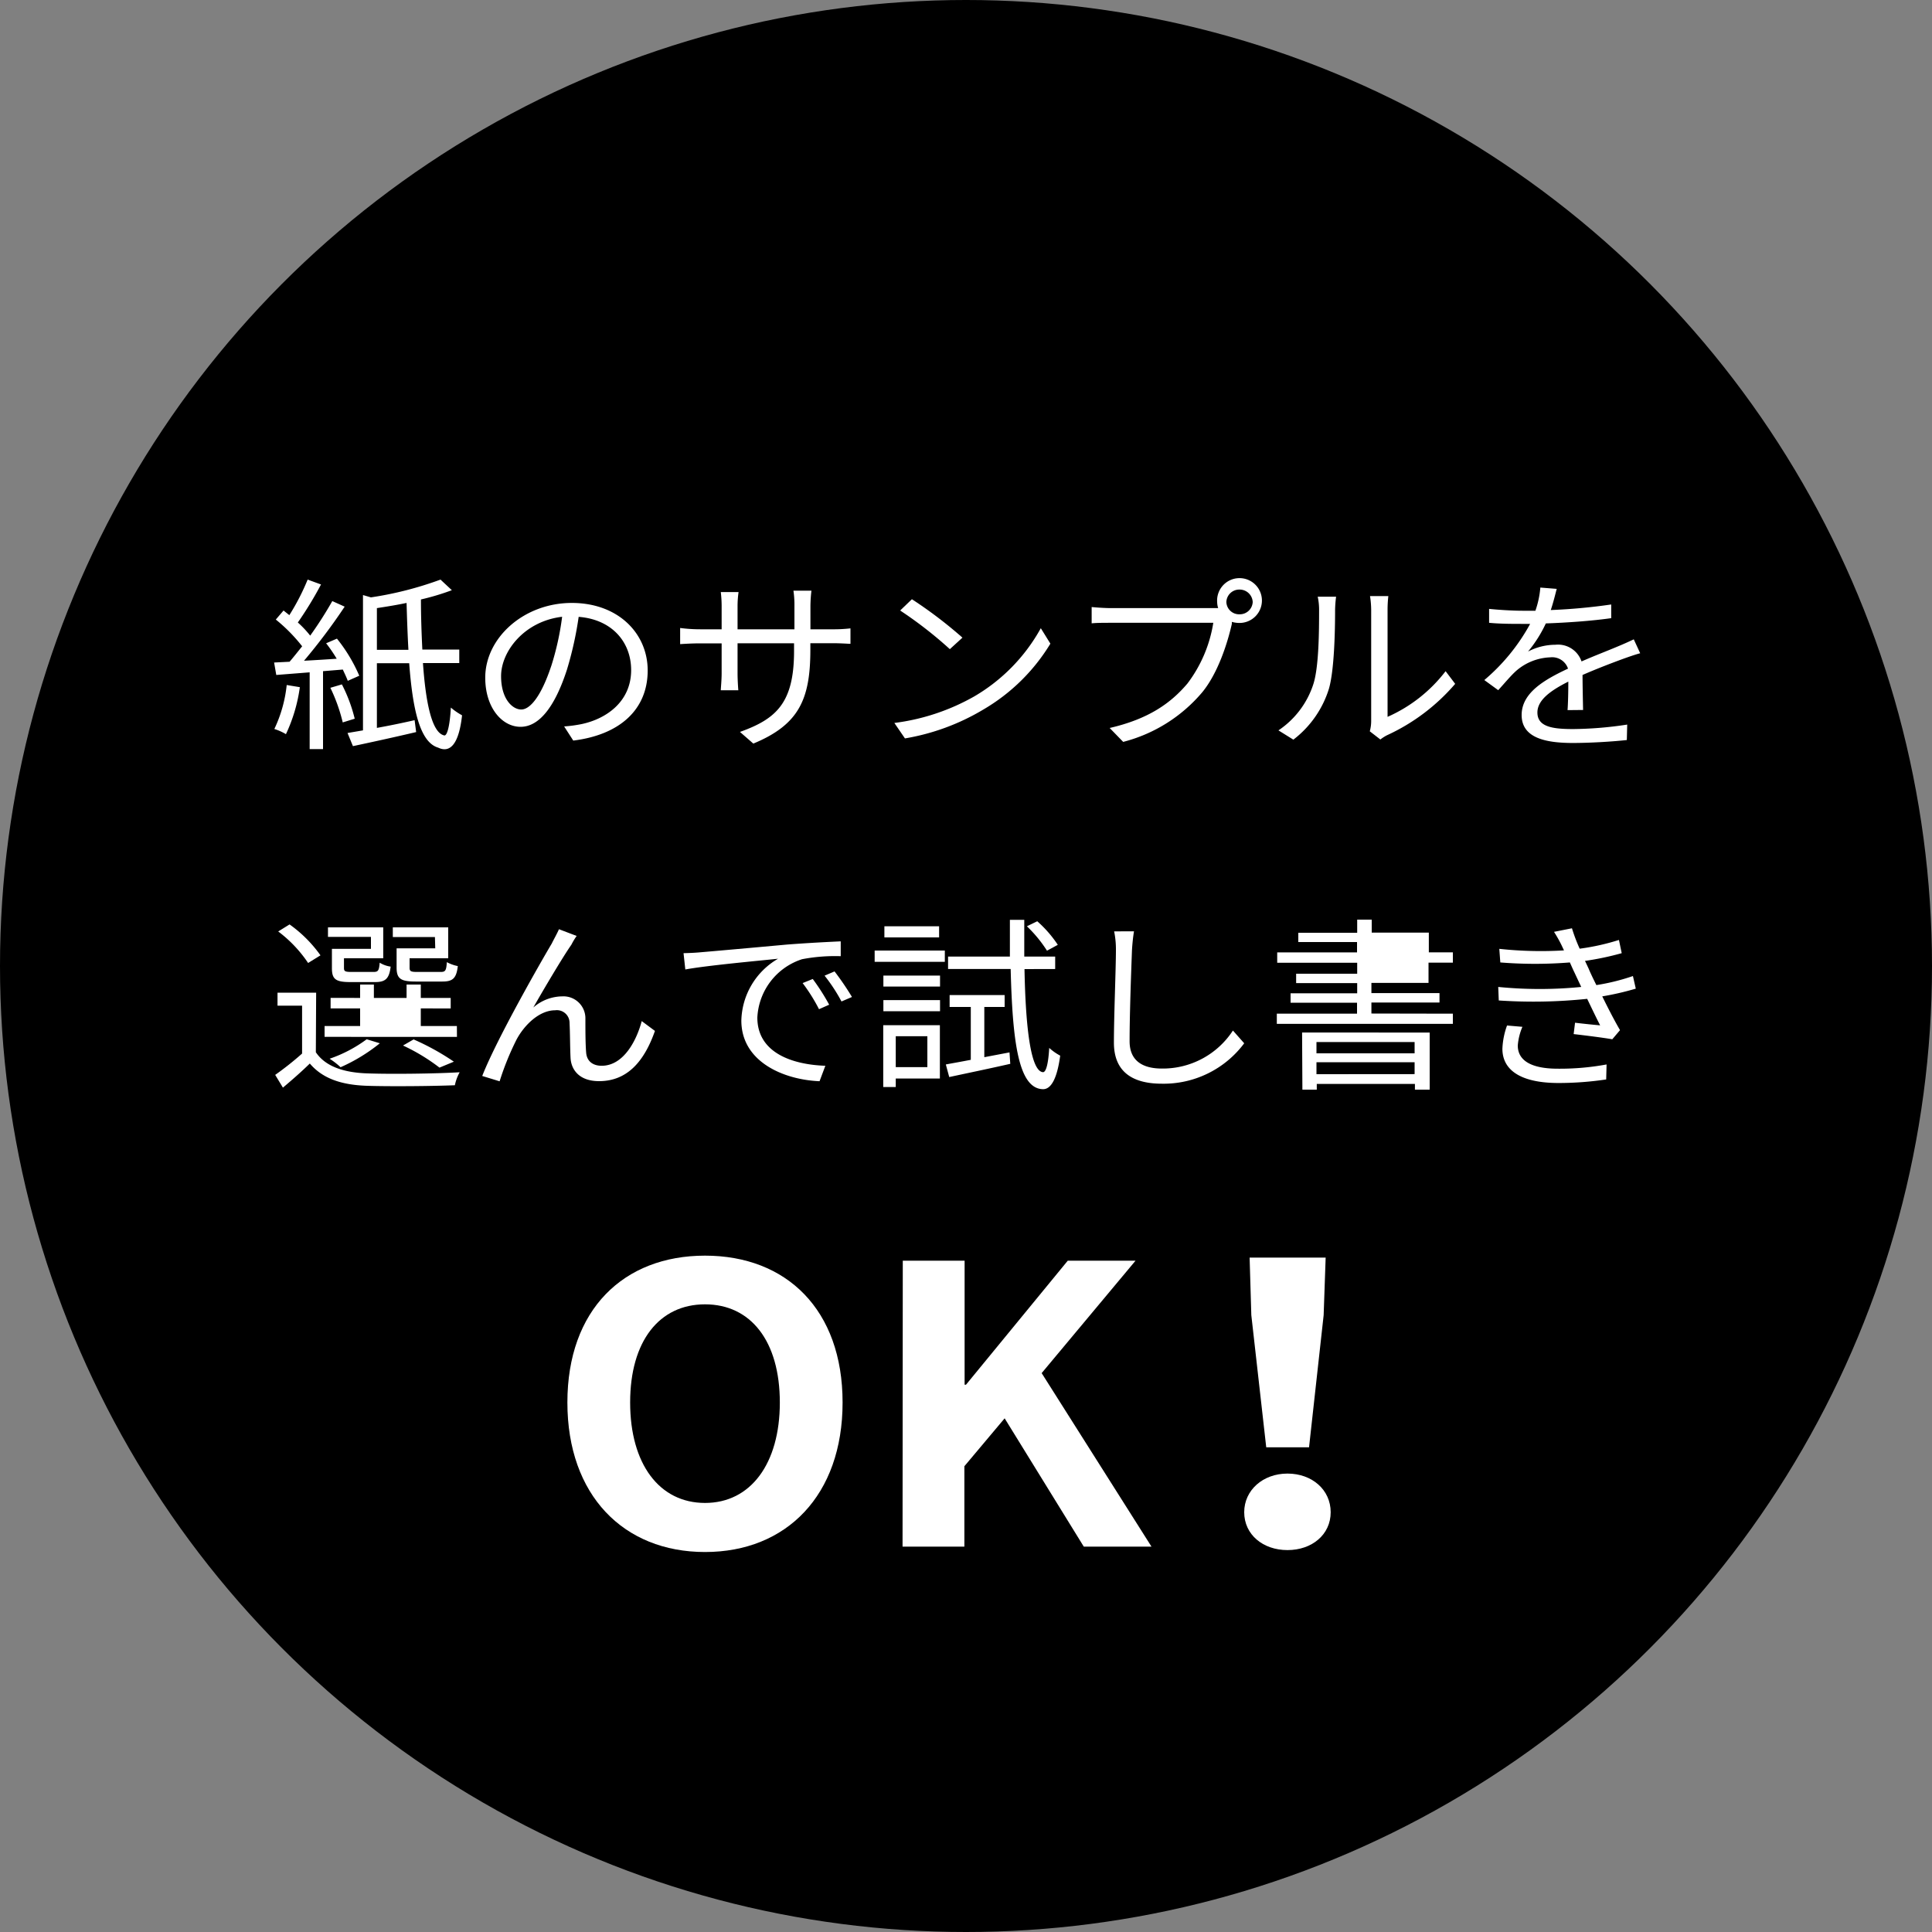 <svg xmlns="http://www.w3.org/2000/svg" width="250" height="250" viewBox="0 0 250 250"><rect x="0" y="0" width="250" height="250" fill="#808080" stroke="none"/><defs><style>.cls-1{fill:#fff;}</style></defs><g id="レイヤー_2" data-name="レイヤー 2"><g id="PC"><g id="keyvisual"><circle cx="125" cy="125" r="125"/><path class="cls-1" d="M41.8,86.85V96.93H40.07V87l-4.32.34-.28-1.61,2-.1c.52-.6,1.06-1.29,1.63-2a21.3,21.3,0,0,0-3.41-3.46l1-1.17.75.6A29.39,29.39,0,0,0,39.81,75l1.73.63a47,47,0,0,1-3,4.92,13.45,13.45,0,0,1,1.6,1.7A50.29,50.29,0,0,0,43,77.78l1.6.72a77,77,0,0,1-5.26,7c1.34-.07,2.76-.16,4.23-.26a19.08,19.08,0,0,0-1.37-2l1.4-.6a20.5,20.5,0,0,1,2.89,4.8L45,88.1c-.15-.43-.39-.91-.64-1.46Zm-3,2.07A20.9,20.9,0,0,1,37,95a7.1,7.1,0,0,0-1.5-.67,17.42,17.42,0,0,0,1.6-5.69Zm5.44-.36A20,20,0,0,1,45.9,93l-1.55.48A22.09,22.09,0,0,0,42.75,89ZM54.73,85.8c.36,5.18,1.16,9,2.74,9.36.41.12.75-1.37.87-3.6a8.4,8.4,0,0,0,1.45,1c-.41,3.77-1.57,4.92-3.1,4.18-2.37-.7-3.3-5-3.74-10.92H48.77v8.37c1.55-.28,3.22-.62,4.88-1l.2,1.54c-2.84.67-5.83,1.32-8.18,1.82l-.7-1.7,2-.34V77L48,77.3A45.44,45.44,0,0,0,57,75l1.47,1.37a31.7,31.7,0,0,1-4,1.2c0,2.24.08,4.44.18,6.48h4.78V85.8Zm-1.88-1.71c-.11-1.92-.18-4-.24-6.07-1.29.27-2.6.48-3.84.67v5.4Z"/><path class="cls-1" d="M73,94a17.45,17.45,0,0,0,2.19-.29c3.28-.67,6.48-2.93,6.48-7,0-3.6-2.45-6.55-6.79-6.89a45.92,45.92,0,0,1-1.52,6.84c-1.58,4.87-3.62,7.39-6,7.39s-4.57-2.45-4.57-6.36c0-5.16,5-9.67,11.2-9.67,6,0,9.82,3.94,9.82,8.74,0,5-3.54,8.32-9.63,9.07Zm-1.68-7.78a36.07,36.07,0,0,0,1.42-6.41c-4.91.58-7.9,4.49-7.9,7.68,0,3,1.5,4.32,2.61,4.32S70,90.19,71.33,86.18Z"/><path class="cls-1" d="M107.7,81.43a18.91,18.91,0,0,0,2.35-.12v2c-.25,0-1.21-.08-2.35-.08h-2.84v.84c0,6.41-1.47,9.7-7.38,12.15l-1.73-1.51c4.7-1.68,7-3.75,7-10.47v-1H95.44v3.89c0,.89.08,2,.1,2.19H93.27c0-.24.11-1.28.11-2.19V83.25H90.61c-1.13,0-2.29.08-2.6.1V81.26a19.77,19.77,0,0,0,2.6.17h2.77V78.36a15.41,15.41,0,0,0-.11-1.75h2.3a12.92,12.92,0,0,0-.13,1.75v3.07h7.36v-3a12.61,12.61,0,0,0-.13-2H105a18.31,18.31,0,0,0-.13,2v3Z"/><path class="cls-1" d="M126.06,90.12a23.2,23.2,0,0,0,8.62-8.83l1.24,2a24.75,24.75,0,0,1-8.67,8.52,29.12,29.12,0,0,1-10.15,3.74l-1.37-2A28,28,0,0,0,126.06,90.12Zm-1.52-7.61L122.91,84a52.66,52.66,0,0,0-6.43-5L118,77.54A56.48,56.48,0,0,1,124.54,82.51Z"/><path class="cls-1" d="M156.78,78.69c.26,0,.54,0,.85,0a2.76,2.76,0,0,1-.13-.77,2.9,2.9,0,1,1,2.9,2.69,3.59,3.59,0,0,1-1-.14l0,.26c-.57,2.52-1.8,6.38-3.84,8.86A19.87,19.87,0,0,1,145.34,96l-1.75-1.8c5-1.15,7.9-3.19,10.07-5.76A17.55,17.55,0,0,0,157,80.59H143.82c-1,0-1.91,0-2.56.07V78.55c.7.07,1.73.14,2.59.14Zm5.32-.79a1.69,1.69,0,0,0-1.7-1.61,1.67,1.67,0,0,0-1.71,1.61,1.65,1.65,0,0,0,1.71,1.59A1.67,1.67,0,0,0,162.1,77.9Z"/><path class="cls-1" d="M165.43,94.51a11.43,11.43,0,0,0,4.49-5.9c.75-2.21.77-7,.77-9.65a7.78,7.78,0,0,0-.18-1.75h2.38a15.17,15.17,0,0,0-.13,1.72c0,2.67-.1,7.8-.8,10.2a13.19,13.19,0,0,1-4.6,6.58Zm11.82.12a5,5,0,0,0,.18-1.34V78.91a12.21,12.21,0,0,0-.15-1.78h2.37a16.16,16.16,0,0,0-.1,1.78V92.76a19.23,19.23,0,0,0,7.51-5.91l1.24,1.64a25.78,25.78,0,0,1-8.8,6.64,5.18,5.18,0,0,0-.88.56Z"/><path class="cls-1" d="M202.84,91.89c.07-.91.1-2.44.1-3.69-2.38,1.2-4,2.42-4,4,0,1.87,2,2.14,4.62,2.14a48.26,48.26,0,0,0,7-.58l-.05,2c-1.93.21-4.77.38-7,.38-3.67,0-6.61-.72-6.61-3.62s3-4.59,6-6a2.16,2.16,0,0,0-2.3-1.46,7.1,7.1,0,0,0-4.41,1.75c-.72.65-1.45,1.54-2.32,2.5L192.07,88A25.44,25.44,0,0,0,198,80.73H196.9c-1.09,0-2.82,0-4.21-.14v-1.8c1.37.14,3.15.24,4.31.24.54,0,1.09,0,1.68,0a12.1,12.1,0,0,0,.64-3l2.12.17c-.18.67-.41,1.66-.77,2.74a74.68,74.68,0,0,0,7.82-.72l0,1.77c-2.53.36-5.68.58-8.46.68a16.84,16.84,0,0,1-2.3,3.64,7.7,7.7,0,0,1,3.54-.88,3.21,3.21,0,0,1,3.38,2.16c1.75-.77,3.3-1.35,4.64-1.92.78-.32,1.4-.6,2.12-.94l.83,1.8c-.65.17-1.58.5-2.25.74-1.44.53-3.28,1.23-5.21,2.07,0,1.37.05,3.38.07,4.53Z"/><path class="cls-1" d="M40.87,136.16c1.21,1.8,3.51,2.61,6.53,2.73s8.93.05,12.08-.14a5.9,5.9,0,0,0-.62,1.68c-2.92.12-8.49.17-11.41.07-3.41-.12-5.76-1-7.36-2.88-1.08,1.06-2.24,2.07-3.48,3.12l-1-1.65a39.89,39.89,0,0,0,3.48-2.76v-6.2H35.91v-1.68h5Zm-1-11.55A16.83,16.83,0,0,0,36,120.53l1.47-.91a17,17,0,0,1,4,4Zm19.26,9.56H42v-1.4H46.6v-2.28H42.78v-1.36H46.6V127.4h1.78v1.73h4.23V127.4h1.84v1.73h3.87v1.36H54.45v2.28h4.67ZM48,121.23H42.44V120h7.15V124H44.51v1.25c0,.43.13.52,1,.52h2.79c.62,0,.75-.14.83-1.2a3.69,3.69,0,0,0,1.42.51c-.18,1.56-.68,2-2,2h-3.2c-1.91,0-2.4-.36-2.4-1.8v-2.5H48ZM49.15,135a22.47,22.47,0,0,1-5.08,3.1A9.4,9.4,0,0,0,42.65,137a17.61,17.61,0,0,0,4.8-2.52Zm7.13-13.75H50.83V120H58V124H53v1.22c0,.46.15.55,1,.55H57c.62,0,.75-.14.82-1.27a5,5,0,0,0,1.42.51c-.18,1.6-.67,2-2,2H53.78c-1.92,0-2.46-.36-2.46-1.8v-2.5h5Zm.59,16.9a25,25,0,0,0-4.72-2.86l1.37-.79a32,32,0,0,1,5.21,2.88Z"/><path class="cls-1" d="M73.94,122.24c-1.14,1.63-3.62,5.83-4.93,8.13a5.78,5.78,0,0,1,3.74-1.44,2.84,2.84,0,0,1,3,2.91c0,1.41,0,3.24.1,4.39s.93,1.68,2,1.68c2.84,0,4.52-3.26,5.19-5.78l1.71,1.27c-1.35,3.84-3.51,6.5-7.23,6.5-2.71,0-3.62-1.63-3.69-3s-.06-3.24-.13-4.51a1.64,1.64,0,0,0-1.86-1.66c-2.07,0-4,1.92-5,3.79a36,36,0,0,0-2.19,5.4l-2.25-.69c1.88-4.8,7.64-14.86,9-17.14.28-.58.62-1.15.93-1.85l2.29.87A8.74,8.74,0,0,0,73.94,122.24Z"/><path class="cls-1" d="M90.69,123.22c1.68-.14,6.51-.57,11.21-1,2.78-.21,5.19-.33,6.89-.41v1.92a22.78,22.78,0,0,0-5,.39A8.36,8.36,0,0,0,98,131.67c0,4.63,4.64,6.1,8.8,6.24l-.75,2c-4.72-.2-10.12-2.55-10.12-7.85a9.5,9.5,0,0,1,4.75-8c-2.25.24-9.22.87-12,1.39l-.23-2.11C89.4,123.32,90.2,123.27,90.69,123.22Zm16.6,6.79-1.31.58a22.68,22.68,0,0,0-2.12-3.38l1.31-.53A27.31,27.31,0,0,1,107.29,130Zm2.95-1-1.35.58a21.84,21.84,0,0,0-2.19-3.34l1.29-.55A36.5,36.5,0,0,1,110.24,129Z"/><path class="cls-1" d="M113.18,123h9.08v1.46h-9.08Zm8.44,16.56h-5.71v1.1h-1.62v-8h7.33Zm-7.31-13.32h7.33v1.42h-7.33Zm0,3.17h7.33v1.44h-7.33Zm7.21-8.11h-7.08v-1.44h7.08Zm-5.61,12.79v4H120v-4Zm14.72,2.09.1,1.48c-2.76.63-5.68,1.23-7.9,1.71l-.44-1.63c.91-.17,2-.36,3.23-.6v-6.84h-2.74v-1.54H130v1.54h-2.63v6.5Zm1.94-10.78c.15,8,.87,13.25,2.4,13.34.41,0,.69-1.2.8-3.14a6.84,6.84,0,0,0,1.42,1c-.47,3.48-1.4,4.37-2.25,4.34-3.15-.09-3.92-6.09-4.16-15.55h-8.1v-1.61h8c0-1.51,0-3.09,0-4.75h1.86c0,1.66,0,3.24,0,4.75h4v1.61Zm2.91-2.38a16.85,16.85,0,0,0-2.6-3.16l1.34-.65a15.38,15.38,0,0,1,2.66,3.05Z"/><path class="cls-1" d="M146.74,120.51c-.13.77-.21,1.61-.26,2.38-.1,2.68-.31,8.3-.31,11.85,0,2.62,1.81,3.53,4.18,3.53a10.83,10.83,0,0,0,9.19-4.92L161,135a13,13,0,0,1-10.66,5.23c-3.67,0-6.2-1.44-6.2-5.31,0-3.52.26-9.52.26-12a11.64,11.64,0,0,0-.23-2.4Z"/><path class="cls-1" d="M188,131.17v1.32H165.22v-1.32H175.6v-1.42H167v-1.22h8.62v-1.32h-7.9V126h7.9v-1.42H165.27v-1.34H175.6V121.9H168v-1.2h7.62V119h1.88v1.68h7.39v2.55H188v1.34h-3.15v2.62h-7.39v1.32h8.81v1.22h-8.81v1.42Zm-19.51,2.44H185V141h-1.91v-.74h-12.7V141h-1.86Zm1.86,1.23v1.46h12.7v-1.46Zm12.7,4.15v-1.54h-12.7V139Z"/><path class="cls-1" d="M211.67,127.93a36.2,36.2,0,0,1-4.34,1c.75,1.52,1.57,3.12,2.3,4.37l-1,1.18c-1.29-.22-3.36-.48-5-.67l.18-1.47c1.24.15,2.45.27,3.25.34-.49-.94-1.08-2.19-1.68-3.43a66.93,66.93,0,0,1-11.44.21l-.07-1.75a54.56,54.56,0,0,0,10.74,0l-.91-1.94c-.2-.41-.38-.84-.56-1.23a56.39,56.39,0,0,1-9,0l-.13-1.76a50.11,50.11,0,0,0,8.37.2l-.34-.72a17.38,17.38,0,0,0-.95-1.68l2.32-.46a22,22,0,0,0,1,2.64,29.64,29.64,0,0,0,5.08-1.13l.36,1.71a37.26,37.26,0,0,1-4.75,1l.47,1c.2.5.56,1.25,1,2.13a27.47,27.47,0,0,0,4.73-1.17ZM197,132.87a7.64,7.64,0,0,0-.6,2.42c0,1.83,1.55,3,5.19,3a33.28,33.28,0,0,0,6.3-.55l-.05,1.94a41.67,41.67,0,0,1-6.17.46c-4.57,0-7.26-1.47-7.26-4.44a9.93,9.93,0,0,1,.6-3Z"/><path class="cls-1" d="M73.42,181.48c0-12,7.26-19,17.81-19s17.8,7,17.8,19-7.26,19.35-17.8,19.35S73.42,193.48,73.42,181.48Zm27.49,0c0-7.95-3.77-12.7-9.68-12.7s-9.69,4.75-9.69,12.7,3.77,13,9.69,13S100.91,189.38,100.91,181.48Z"/><path class="cls-1" d="M116.82,163.13h8v16.05H125l13.17-16.05h8.77l-12.15,14.55L149,200.13h-8.76L130,183.53l-5.21,6.2v10.4h-8Z"/><path class="cls-1" d="M161,195.68c0-2.85,2.42-5,5.6-5s5.59,2.1,5.59,5-2.42,4.9-5.59,4.9S161,198.58,161,195.68Zm.92-25.5-.22-7.45h9.84l-.26,7.45-1.89,17.1h-5.54Z"/></g></g></g></svg>